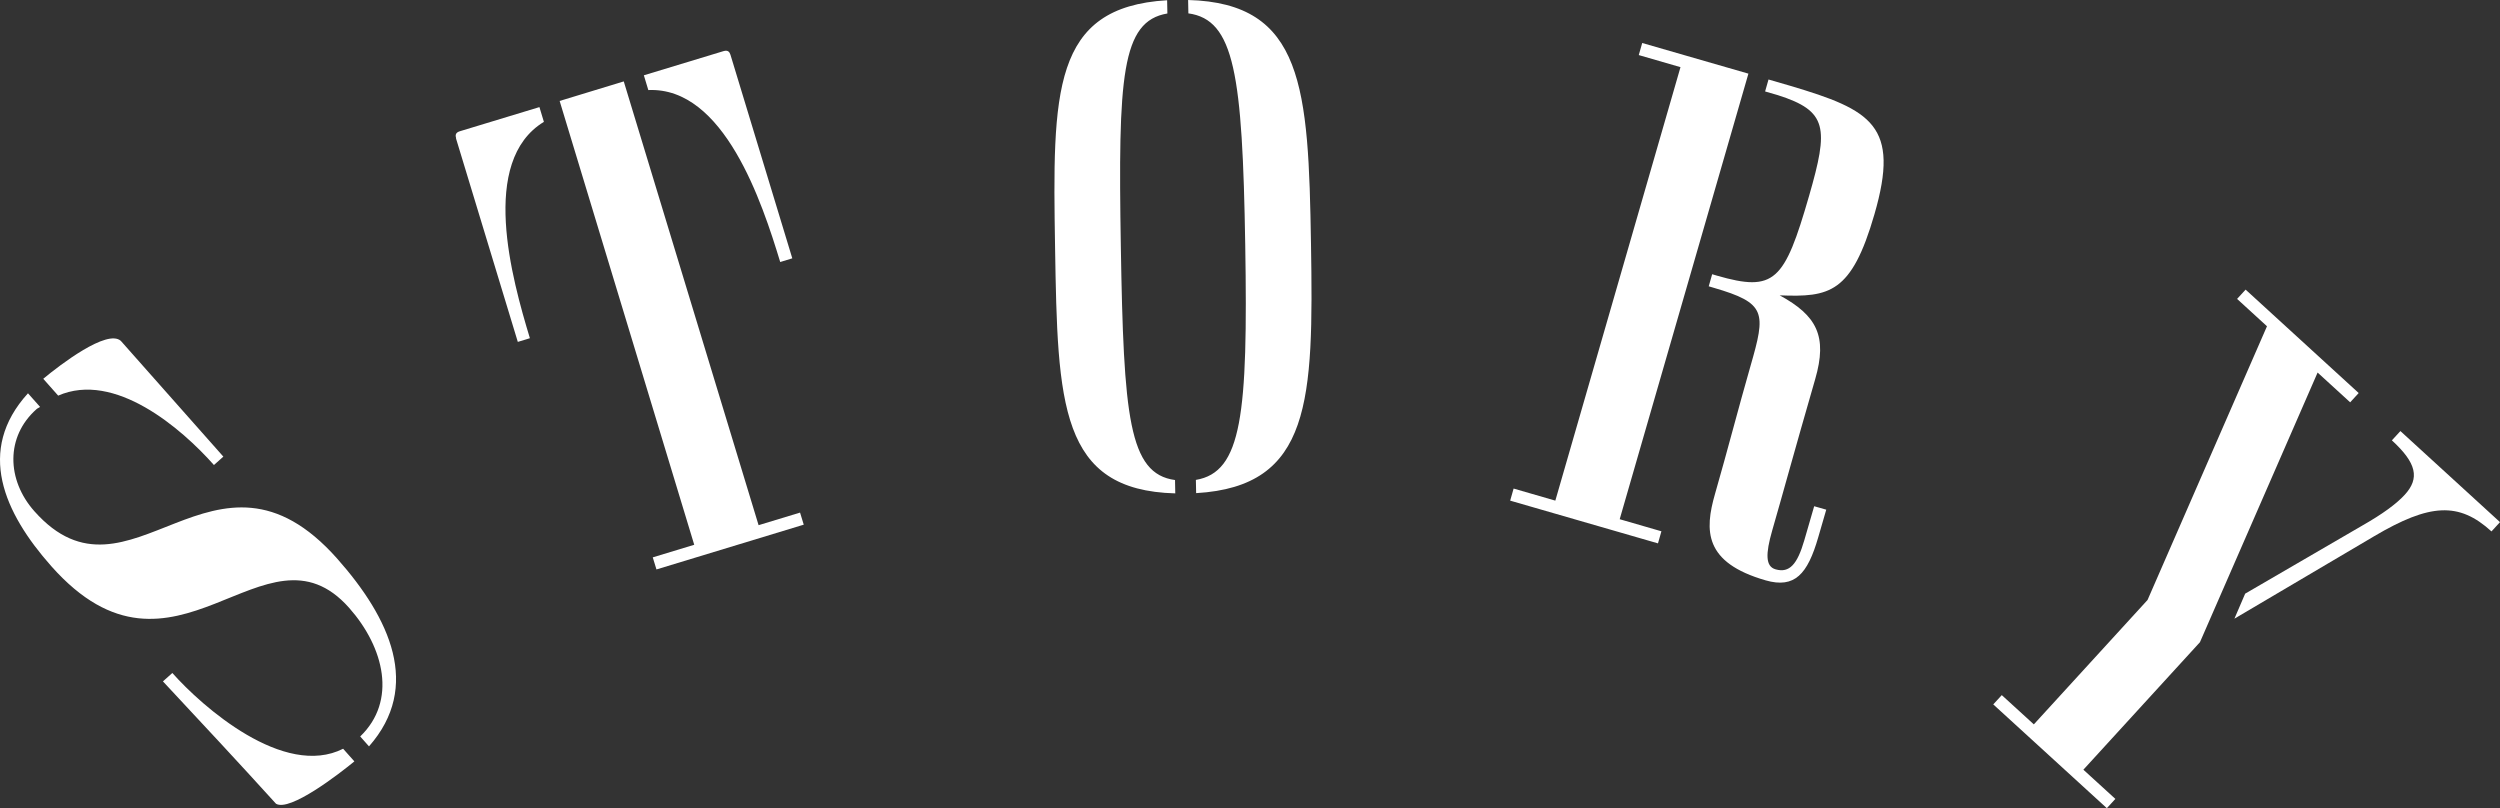 <?xml version="1.0" encoding="UTF-8"?>
<svg id="_レイヤー_2" data-name="レイヤー 2" xmlns="http://www.w3.org/2000/svg" viewBox="0 0 196.55 63.55">
  <rect x="0" y="0" width="196.55" height="63.55" fill="#333333" stroke="none"/>
  <defs>
    <style>
      .cls-1 {
        fill: #fff;
      }
    </style>
  </defs>
  <g id="other">
    <g>
      <path class="cls-1" d="m26.51,43.92c4.16,4.69,6.64,10.06,2.5,14.76l-.69-.78c2.9-2.79,1.9-6.98-.87-10.11-6.64-7.49-13.68,7.71-23.42-3.28-3.72-4.2-5.92-9.09-1.83-13.59l.95,1.07c-.08.07-.2.1-.28.18-2.43,2.15-2.36,5.55-.17,8.02,7.48,8.44,14.15-7.17,23.82,3.74ZM4.57,31.1l-1.17-1.32c1.31-1.09,5.03-3.94,6.1-2.98l8.06,9.1-.74.66c-2.55-2.88-7.81-7.41-12.26-5.45Zm22.41,27.77l.88.99c-1.19.98-5.07,3.98-6.16,3.33-2.92-3.22-5.92-6.44-8.89-9.62l.74-.66c2.33,2.63,8.77,8.32,13.44,5.95Z"/>
      <path class="cls-1" d="m35.86,10.87c-.06-.21-.08-.44.29-.55l6.26-1.9.35,1.16c-5.09,3.1-2.52,12.32-1.1,17.01l-.95.29-4.86-16Zm8.13-2.93l5.05-1.54,10.6,34.89,3.26-.99.29.95-11.58,3.52-.29-.95,3.26-.99L44,7.94Zm6.98-.86l-.35-1.16,6.26-1.9c.37-.11.48.08.55.29l4.86,16-.95.29c-1.42-4.68-4.42-13.78-10.37-13.52Z"/>
      <path class="cls-1" d="m92.38,37.75l.02,1.04c-9.08-.24-9.25-7-9.45-19.32-.2-12.26-.25-18.92,8.81-19.45l.02,1.04c-3.62.61-3.88,4.96-3.66,18.32s.62,17.87,4.26,18.36Zm1.05-36.71l-.02-1.04c9.08.24,9.46,6.89,9.66,19.15.2,12.32.04,19.09-9.03,19.62l-.02-1.04c3.62-.61,4.1-5.13,3.88-18.49s-.84-17.7-4.48-18.19Z"/>
      <path class="cls-1" d="m130.62,41.77l-.27.95-11.62-3.36.27-.95,3.28.95,9.84-34.08-3.28-.95.27-.95,8.35,2.41-10.12,35.03,3.28.95Zm8.15-34.57l.27-.95,1.69.49c6.43,1.91,8.66,3.13,6.64,10.1-1.8,6.24-3.55,6.53-7.45,6.38,2.92,1.59,3.77,3.21,2.79,6.59-1.68,5.81-2.51,8.89-3.38,11.9-.53,1.85-.53,2.82.26,3.05,1.11.32,1.72-.42,2.26-2.27l.78-2.69.95.27-.63,2.17c-.84,2.91-1.85,4.04-4.13,3.39-4.86-1.4-4.82-3.91-3.98-6.82.96-3.33,1.85-6.79,2.78-10.02,1.22-4.23,1.26-4.96-2.91-6.17l-.37-.11.27-.95.37.11c4.54,1.31,5.31.45,7.25-6.27,1.54-5.34,1.47-6.67-2.46-7.92l-1-.29Z"/>
      <path class="cls-1" d="m163.79,60.51l2.52,2.3-.67.73-8.93-8.16.67-.73,2.52,2.3,8.94-9.78,9.39-21.52-2.35-2.15.67-.73,8.89,8.13-.67.73-2.56-2.34-9.25,21.2-9.17,10.03Zm12.73-13.84l9.22-5.36c1.56-.89,2.65-1.68,3.32-2.41,1.19-1.3.94-2.49-1.01-4.28l.67-.73,7.83,7.16-.67.73c-2.56-2.34-4.85-2.2-9.21.37l-11,6.49.85-1.98Z"/>
    </g>
  </g>
</svg>